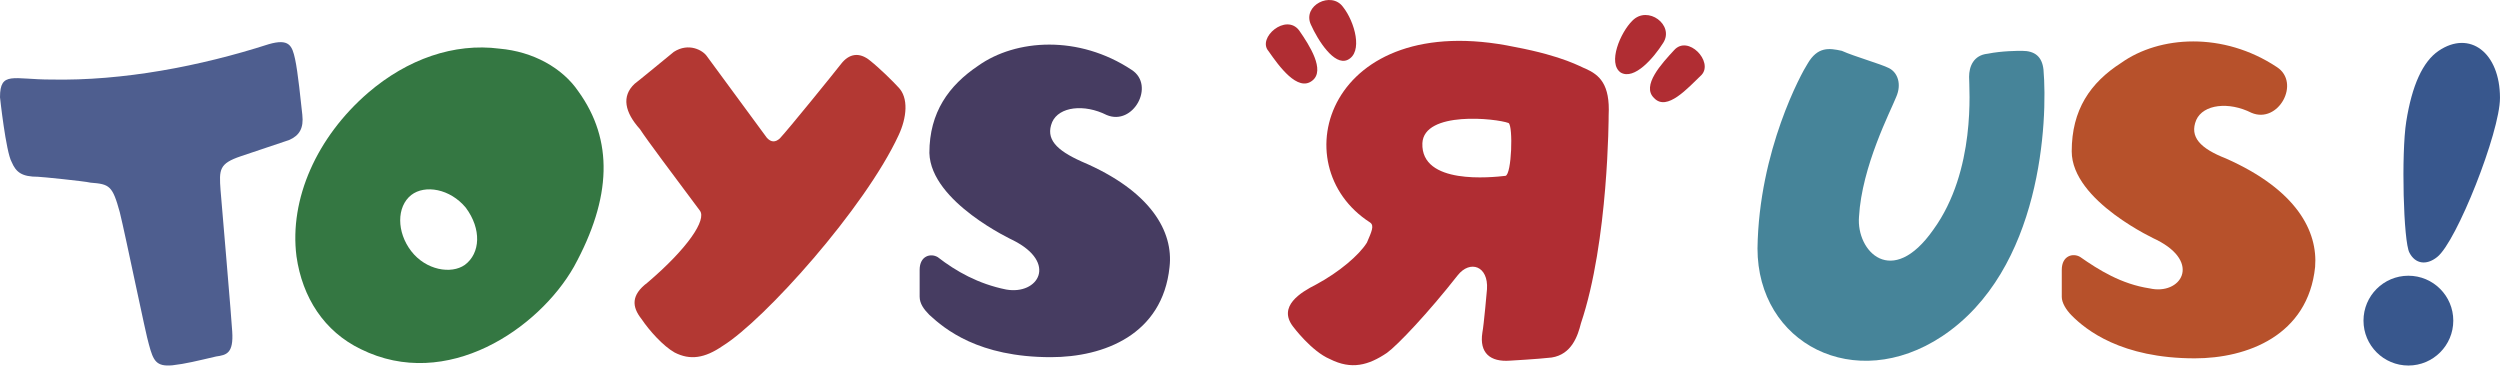 <?xml version="1.0" encoding="UTF-8" standalone="no"?>
<!-- Generator: Adobe Illustrator 23.1.0, SVG Export Plug-In . SVG Version: 6.00 Build 0)  -->

<svg
   version="1.1"
   id="Layer_1"
   x="0px"
   y="0px"
   viewBox="0 0 2619.759 383.04"
   xml:space="preserve"
   sodipodi:docname="Toys R Us 1972.svg"
   width="2619.759"
   height="383.04"
   inkscape:version="1.4 (86a8ad7, 2024-10-11)"
   xmlns:inkscape="http://www.inkscape.org/namespaces/inkscape"
   xmlns:sodipodi="http://sodipodi.sourceforge.net/DTD/sodipodi-0.dtd"
   xmlns="http://www.w3.org/2000/svg"
   xmlns:svg="http://www.w3.org/2000/svg"><defs
   id="defs13" /><sodipodi:namedview
   id="namedview13"
   pagecolor="#ffffff"
   bordercolor="#000000"
   borderopacity="0.25"
   inkscape:showpageshadow="2"
   inkscape:pageopacity="0.0"
   inkscape:pagecheckerboard="0"
   inkscape:deskcolor="#d1d1d1"
   showgrid="false"
   inkscape:zoom="0.33247333"
   inkscape:cx="1309.8795"
   inkscape:cy="190.99277"
   inkscape:window-width="1366"
   inkscape:window-height="705"
   inkscape:window-x="-8"
   inkscape:window-y="-8"
   inkscape:window-maximized="1"
   inkscape:current-layer="Layer_1" />
<style
   type="text/css"
   id="style1">
	.st0{fill-rule:evenodd;clip-rule:evenodd;}
</style>
<g
   id="g13"
   transform="matrix(3.764,0,0,3.764,0,-0.024)"
   style="stroke-width:0.266">
	<g
   id="g5"
   style="fill:#b02d33;fill-opacity:1;stroke-width:0.266">
		<path
   class="st0"
   d="m 375.12,16.7 c 4.47,-2.05 2.03,-10.66 -1.22,-14.76 -3.26,-4.51 -11.39,-0.41 -8.95,4.92 2.03,4.51 6.5,11.48 10.17,9.84 z"
   id="path1"
   style="fill:#b02d33;fill-opacity:1;stroke-width:0.266" />
		<path
   class="st0"
   d="m 365.36,22.44 c 3.66,-2.87 -0.81,-9.84 -3.66,-13.94 -3.66,-4.92 -11.79,2.05 -8.54,5.74 2.85,4.1 8.13,11.48 12.2,8.2 z"
   id="path2"
   style="fill:#b02d33;fill-opacity:1;stroke-width:0.266" />
		<path
   class="st0"
   d="m 441.43,19.13 c -1.28,-0.43 -6,-3.46 -19.72,-6.05 -51.88,-10.81 -65.17,32.86 -40.3,48.85 1.29,0.87 0.43,2.59 -0.86,5.62 -2.14,3.46 -7.72,8.22 -14.15,11.67 -4.29,2.17 -10.72,6.06 -6.43,11.68 0,0 5.14,6.92 10.29,9.08 6,3.03 10.72,1.73 15.86,-1.73 3,-2.16 11.57,-11.23 19.72,-21.62 3.43,-4.32 8.57,-2.59 8.14,3.89 0,0 -0.86,9.95 -1.29,12.11 -0.86,5.61 2.15,8.21 7.72,7.78 0,0 7.72,-0.43 11.57,-0.87 5.58,-0.86 7.29,-6.05 8.15,-9.51 7.72,-22.91 7.72,-57.93 7.72,-57.93 0.44,-8.64 -2.56,-11.24 -6.42,-12.97 z m -22.29,29.83 c -3.86,0.43 -23.58,2.59 -23.15,-9.08 0.43,-9.08 20.58,-6.92 24.01,-5.62 1.28,0.87 0.86,14.27 -0.86,14.7 z"
   id="path3"
   style="fill:#b02d33;fill-opacity:1;stroke-width:0.266" />
		<path
   class="st0"
   d="m 454.46,5.76 c -3.33,3.26 -6.98,11.87 -3.24,14.45 3.8,2.18 9.19,-4.1 11.83,-8.29 3.15,-4.94 -4.29,-10.53 -8.59,-6.16 z"
   id="path4"
   style="fill:#b02d33;fill-opacity:1;stroke-width:0.266" />
		<path
   class="st0"
   d="m 466.05,14 c -3.39,3.67 -9.18,9.9 -5.54,13.31 3.57,3.81 9.42,-2.83 13.21,-6.45 3.38,-3.67 -3.78,-11.29 -7.67,-6.86 z"
   id="path5"
   style="fill:#b02d33;fill-opacity:1;stroke-width:0.266" />
	</g>
	<path
   class="st0"
   d="m 562.94,14.16 c -1.2,0 -5.57,0 -9.56,0.8 -3.98,0.4 -5.18,3.61 -5.18,6.42 0,3.21 1.99,26.09 -9.95,42.56 -11.54,16.46 -21.5,6.02 -20.7,-3.61 0.8,-14.05 8.76,-29.31 10.35,-33.32 1.59,-3.61 0.4,-6.82 -1.99,-8.03 -2.39,-1.21 -9.56,-3.21 -13.14,-4.82 -3.58,-0.8 -6.77,-1.2 -9.55,3.61 -1.59,2.41 -13.54,24.09 -13.93,51.39 0,26.5 27.07,40.54 51.36,24.49 27.86,-18.47 29.46,-60.22 28.26,-74.27 -0.4,-3.61 -2.39,-5.22 -5.97,-5.22 z"
   id="path6"
   style="fill:#468499;fill-opacity:1;stroke-width:0.266" />
	<path
   class="st0"
   d="m 242.28,16.92 c -3.11,-2.58 -5.96,-1.9 -8.1,0.85 -2.14,2.75 -14.52,18.03 -17.06,20.76 -1.26,1.16 -2.47,1.11 -3.62,-0.16 l -16.69,-22.7 c -1.13,-1.67 -5.06,-3.89 -9.21,-1.23 0,0 -10.95,8.99 -10.92,8.89 -3.73,3.48 -2.72,7.97 1.48,12.62 1.88,2.93 9.48,13.03 16.69,22.7 1.9,2.52 -3.29,10.41 -14.61,20.05 -4.59,3.45 -4.33,6.71 -1.67,10.08 2.26,3.36 6.1,7.59 9.24,9.36 4.33,2.22 8.39,1.6 13.38,-1.83 11.61,-7.19 39.62,-38.41 49,-58.7 2.23,-4.77 2.89,-10.43 -0.19,-13.42 -1.15,-1.28 -5,-5.11 -7.72,-7.27 z"
   id="path7"
   style="fill:#b33833;fill-opacity:1;stroke-width:0.266" />
	<path
   class="st0"
   d="M 84.17,31.99 C 83.76,28.3 82.95,20.1 82.14,16.41 81.33,12.72 80.51,10.67 74.82,12.31 55.71,18.46 34.16,22.56 14.23,22.15 3.66,22.16 0,19.7 0,27.08 c 0,0 1.63,15.17 3.25,18.04 1.22,2.87 2.85,4.1 7.32,4.1 0.82,0 13.01,1.23 14.64,1.64 5.29,0.41 6.1,0.82 8.13,8.2 1.63,6.56 7.32,34.44 8.13,36.9 1.22,4.52 2.03,6.15 6.51,5.75 3.66,-0.41 6.91,-1.23 12.2,-2.46 2.85,-0.41 4.88,-0.82 4.47,-6.97 0,-1.23 -3.25,-39.36 -3.25,-39.36 -0.41,-5.74 -0.41,-7.38 5.69,-9.43 l 13.42,-4.51 c 2.85,-1.24 4.07,-3.29 3.66,-6.99 z"
   id="path8"
   style="fill:#4e5e8f;fill-opacity:1;stroke-width:0.266" />
	<path
   class="st0"
   d="m 139.06,13.55 c -12.61,-1.64 -25.62,2.87 -36.6,12.3 -14.23,12.3 -21.96,29.52 -19.92,45.52 1.63,11.48 7.72,20.91 17.89,25.83 23.99,11.89 49.61,-5.74 59.37,-22.96 10.57,-19.27 10.98,-35.26 1.22,-48.79 -4.47,-6.57 -12.61,-11.08 -21.96,-11.9 z m -9.66,60.21 c -3.8,2.65 -10.82,1.47 -14.91,-3.83 -4.1,-5.31 -4.1,-12.39 0,-15.63 3.8,-2.95 10.82,-1.77 15.2,3.54 4.39,5.9 4.09,12.68 -0.29,15.92 z"
   id="path9"
   style="fill:#347742;fill-opacity:1;stroke-width:0.266" />
	<path
   class="st0"
   d="m 301.09,44.96 c -7,-3.14 -10.11,-6.27 -8.16,-10.98 1.94,-4.31 8.94,-5.09 15.16,-1.96 7.39,3.14 13.6,-8.23 7,-12.54 -14.77,-9.8 -32.26,-8.62 -42.75,-1.18 -8.16,5.49 -13.6,12.94 -13.6,24.3 0.39,13.71 23.32,24.3 23.32,24.3 12.44,6.27 6.99,15.28 -1.94,13.71 -7.77,-1.56 -13.99,-5.09 -19.04,-9.01 -1.95,-1.18 -5.05,-0.39 -5.05,3.53 0,1.96 0,7.45 0,7.45 0,1.96 1.17,3.53 2.72,5.1 4.27,3.91 13.6,11.76 33.81,11.76 14.77,0 31.09,-6.27 33.04,-25.08 1.14,-9.8 -5.08,-21.17 -24.51,-29.4 z"
   id="path10"
   style="fill:#463c61;fill-opacity:1;stroke-width:0.266" />
	<path
   class="st0"
   d="m 619.71,44.13 c -7.09,-2.78 -10.25,-5.96 -8.27,-10.73 1.97,-4.37 9.07,-5.17 15.37,-1.99 7.49,3.18 13.79,-8.35 7.09,-12.72 -14.97,-9.93 -32.71,-8.74 -43.34,-1.19 -8.67,5.56 -13.79,13.12 -13.79,24.64 0,13.91 23.64,24.64 23.64,24.64 12.61,6.36 6.7,15.5 -1.97,13.51 -7.88,-1.19 -14.19,-5.16 -19.31,-8.74 -1.97,-1.19 -5.13,-0.4 -5.13,3.58 0,1.98 0,7.55 0,7.55 0,1.58 1.18,3.58 2.76,5.16 3.94,3.98 13.79,11.93 34.28,11.93 14.58,0 31.52,-6.36 33.49,-25.44 0.79,-9.94 -5.12,-21.46 -24.82,-30.2 z"
   id="path11"
   style="fill:#b7512b;fill-opacity:1;stroke-width:0.266" />
	<g
   id="g12"
   style="fill:#38578d;fill-opacity:1;stroke-width:0.266">
		<path
   class="st0"
   d="m 678.5,71.57 c 5.4,-4.2 17.5,-34.8 17.5,-44.3 0,-12.6 -8.4,-19 -17.1,-13.1 -4.4,3 -7.4,9.6 -9,19.7 -1.4,8.8 -0.8,33.5 0.9,36.5 1.6,3.1 4.7,3.6 7.7,1.2 z"
   id="path12"
   style="fill:#38578d;fill-opacity:1;stroke-width:0.266" />
		<circle
   class="st0"
   cx="670.5"
   cy="89.27"
   r="12.5"
   id="circle12"
   style="fill:#38578d;fill-opacity:1;stroke-width:0.266" />
	</g>
</g>
</svg>
